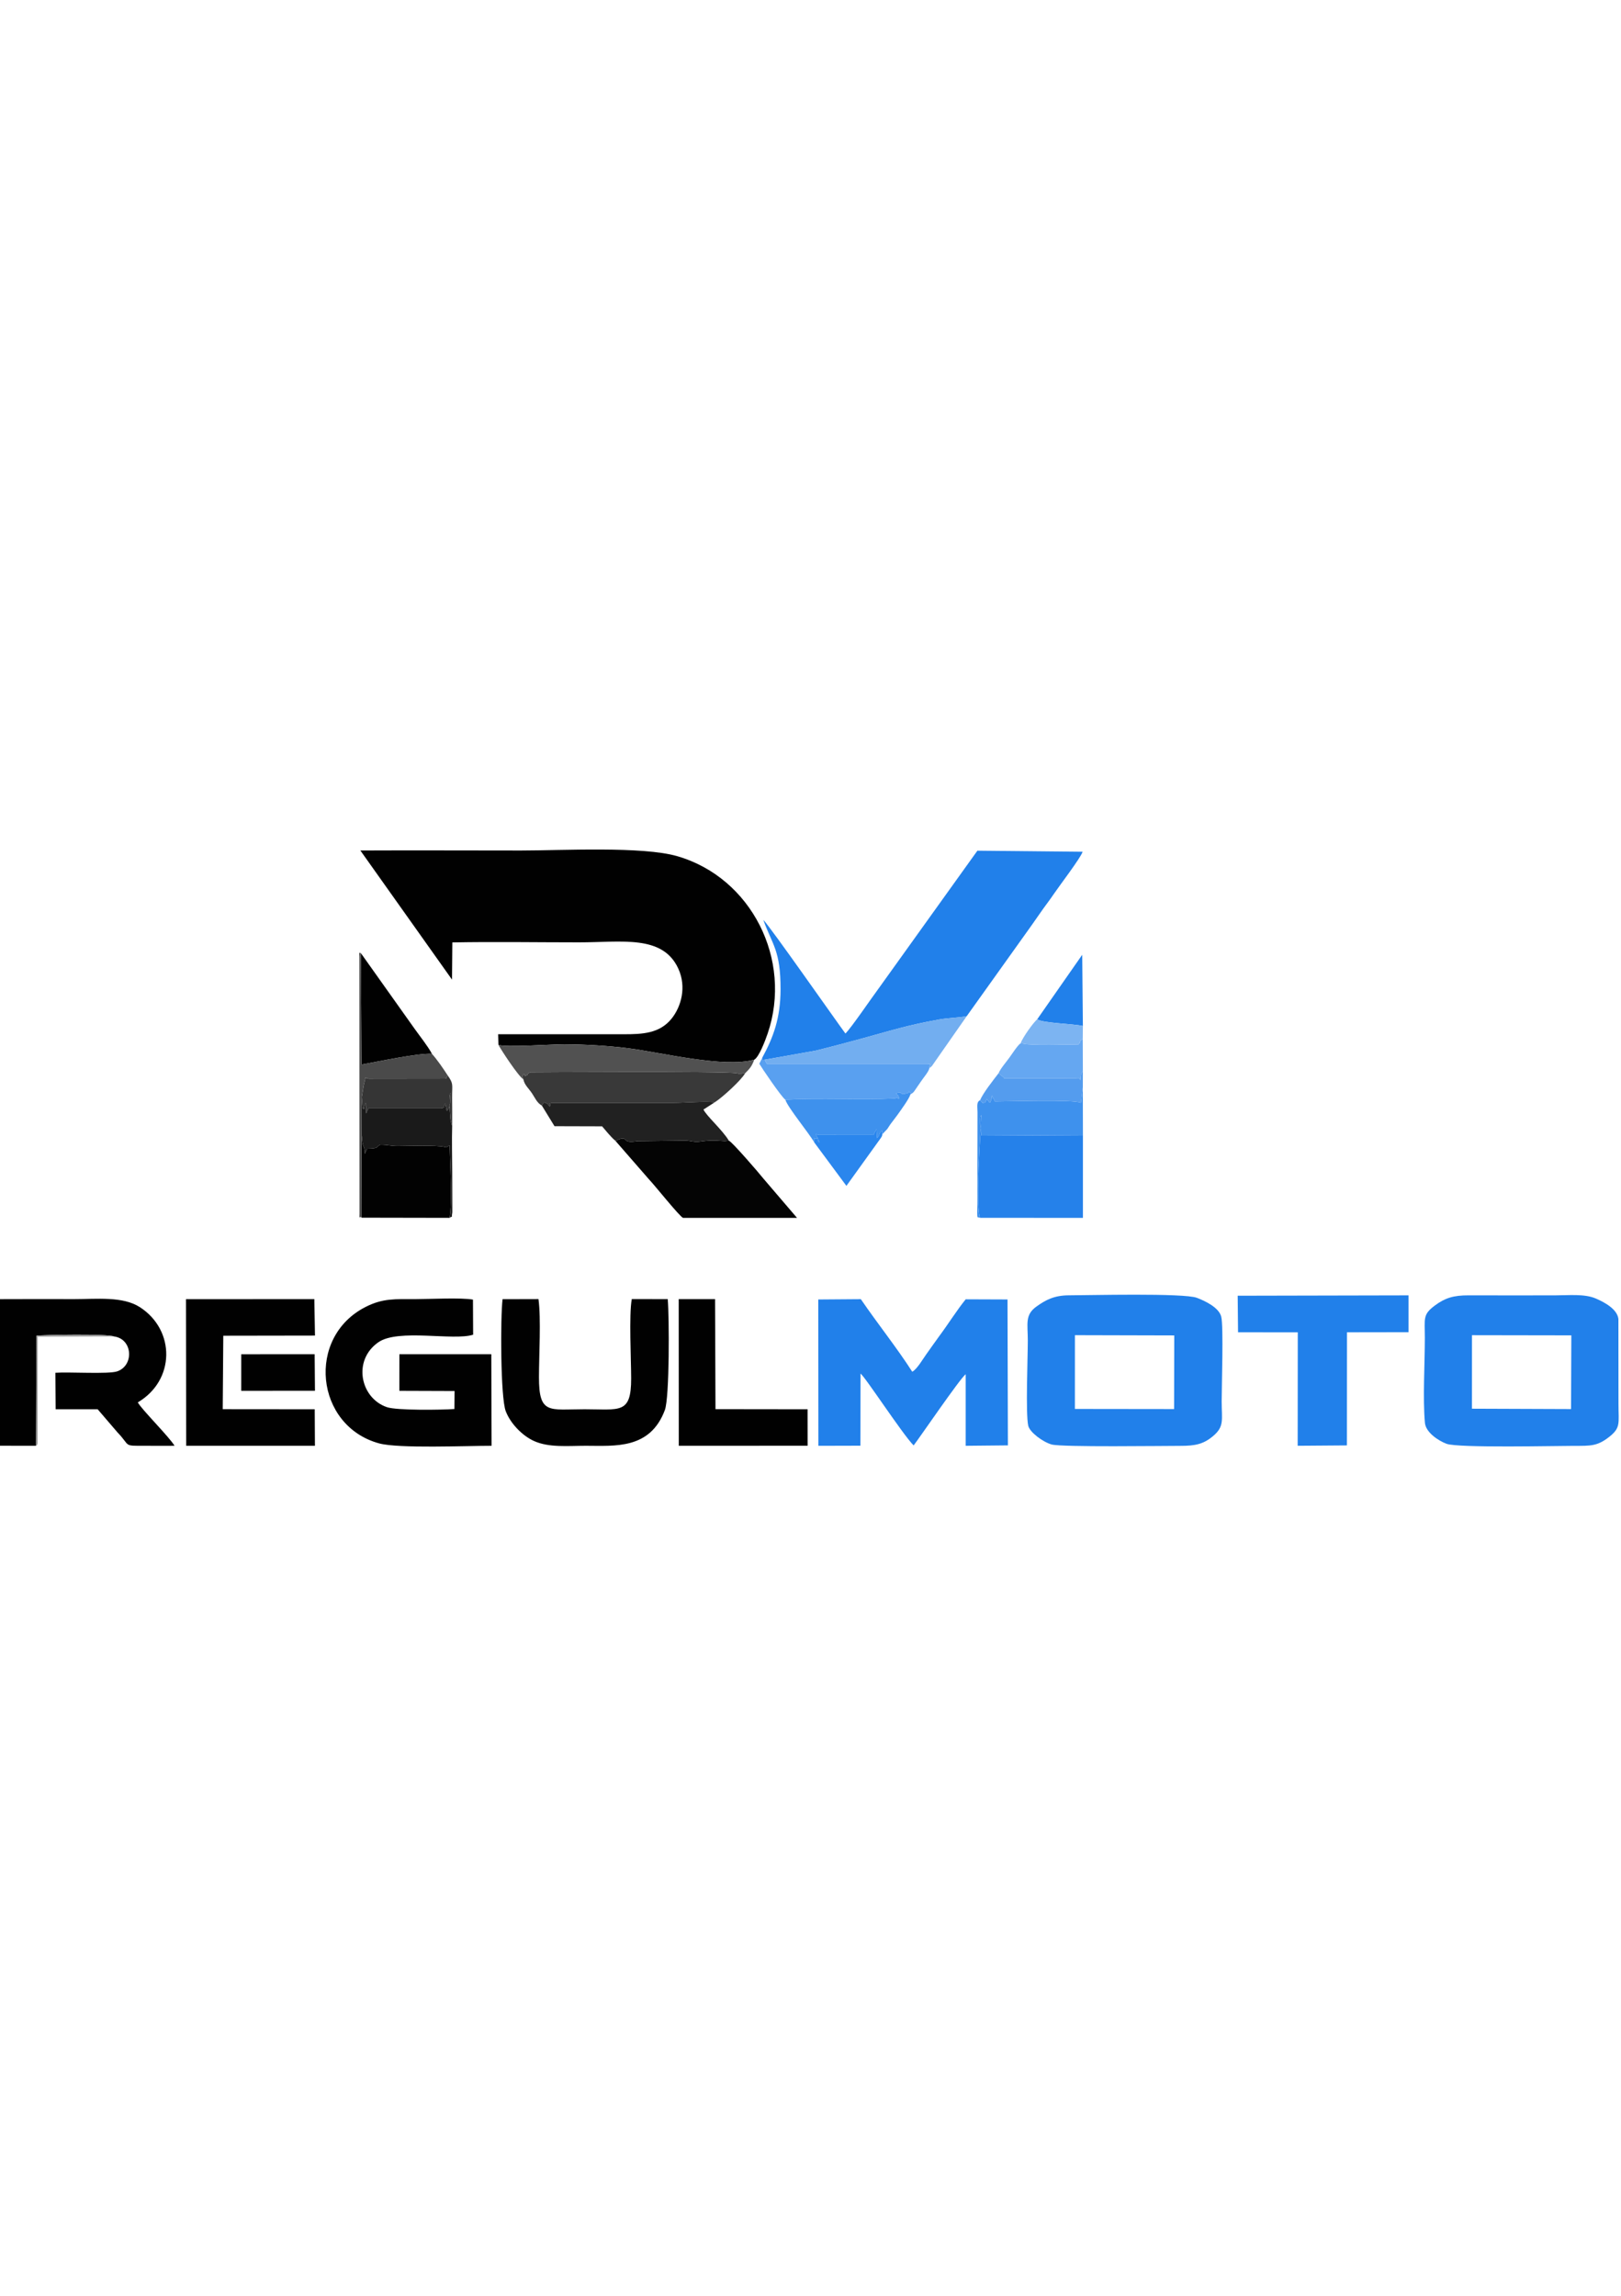 <svg clip-rule="evenodd" fill-rule="evenodd" height="841mm" image-rendering="optimizeQuality" shape-rendering="geometricPrecision" text-rendering="geometricPrecision" viewBox="2706.33 22789.9 51723.97 19253.18" width="594mm" xmlns="http://www.w3.org/2000/svg"><path d="M18611.03 29130.56c202.9 87.29 1733.38-20.22 2100.58-18.18 690.52 3.86 1398.35 45.4 2075.6 132.05 1026.76 131.37 3007.22 628.18 3986.5 359.95 152.12-84.56 351.94-613.16 427.35-834.25 802.45-2352.71-518.23-4974.44-2885.22-5658.3-1114.32-321.93-3667.43-180.87-4982.63-180.87-1708.85 0-3419.74-8.16-5128.26-.68l2924.56 4119.29 10.45-1186.48c1340.07-25.21 2702.89-2.2 4045.48-2.2 1358.04 0 2664.6-251.53 3164.45 837.13 269.94 587.95 91.94 1214.06-212.49 1594.29-382.85 478.17-937.48 500.35-1530.49 499.74-1333.68-1.36-2667.64-.78-4004.77-.71z" fill="#010101"/><path d="M27027.99 29541.79c3.2 90.95-18.33 64.43 80.37 62.21l1623-288.51c538.02-132.47 1053.09-270.42 1569.68-412.28 946.66-259.97 1382.26-402.03 2361.87-580.07 297.51-54.07 598.89-52.25 889.48-106.45l1861.25-2605.95c158.04-222.59 308.83-429.32 462.87-655.56 152.34-223.75 315.04-427.13 467.11-653.22 157.61-234.35 851.86-1143.9 907.64-1331.17l-3357.88-33.53-3162.21 4410.11c-221.93 296.76-862.46 1241.22-1048.66 1421.48-248.27-330.43-2436.97-3460.09-2620.44-3625.28 291.16 806.36 553.18 967.09 550.52 2220.74-1.94 911.64-227.35 1521.21-584.6 2177.48zM37005.5 38391.88l3170.3 7.96-5.59 2349.12-3165.64-3.87zm-1490.33 2885.56c46 211.49 473.93 525.67 747.54 601.38 325.43 90.04 3599.57 42.57 4091.14 43.87 497.86 1.31 755.71-55.47 1062.28-313.96 364.81-307.59 272.18-519.85 272.19-1106.64 0-467.34 62.26-2395.44-13.71-2699.31-73.69-294.75-514.56-501.77-776.24-602.06-416.93-159.8-3500.51-80.09-4077.09-80.25-472.01-.12-744.49 144.5-1044.04 358.75-375.28 268.4-274.88 552.36-274.88 1084.51.01 532.92-72.48 2321.57 12.81 2713.71zM49675.44 38392.52l3170.1 5.2-8.97 2351.44-3161.93-11.87zm-1501.21 2798.78c27.72 296.28 414.55 561.75 688.59 665.25 367.75 138.89 3534.76 65.05 4068.78 65.87 528.85.81 737.8 9.73 1105.13-272.82 393.57-302.73 313.45-436.4 313.44-1061.35l-2.46-2712.85c-36.39-312.38-435.33-529.73-719.19-652.33-364.34-157.35-871.43-101.29-1299.97-101.29-918.73 0-1838.23 3.67-2756.86-.58-494.8-2.28-760.78 87.93-1077.24 321.96-398.21 294.51-323.42 411.29-323.27 1034.42.19 804.19-68.24 1951.52 3.05 2713.72zM30164.73 39619.3c123.54 64.17 1328.04 1916.4 1694.27 2289.86 191.11-245.89 1481.67-2139.91 1661.31-2271.32l.18 2282.63 1346.65-13.2-12.54-4654.6-1334.23-4.97c-289.85 357.77-538.52 763.56-844.41 1175.19-146.28 196.84-275.15 388.96-413.25 578.69-110.17 151.34-290.62 470.63-447.47 556.85-489.06-762.42-1076.1-1492.09-1641.1-2315.28l-1357.63 10 3.32 4667.85 1340.22-3.57z" fill="#2180ea"/><g fill="#010101"><path d="M17205.61 40747.51c-401.1 29.18-1832.01 49.78-2152.35-58.92-847.62-287.57-1105.74-1491.76-274.48-2070.49 636.34-443.04 2404.85-38.82 3024.63-241.74l-5.59-1118.98c-375.86-68.39-1381.43-15.89-1824.44-15.92-667.64-.06-1048.91-28.39-1593.02 245.25-1914.67 962.96-1617.85 3800.01 423.28 4356.82 622.5 169.82 2780.76 76 3588.33 76.66l-8.77-2920.93-2932.81-.06-1.02 1167.93 1761.14 5.95zM2706.33 41919.16l1151.41 1.43 12.59-3509.82c180.99-31.94 2285.6-65.68 2471.71 21.18 602.45 77.62 647.75 926.9 105.26 1113.84-277.2 95.51-1546.54 13.31-1974 45.3l8.07 1163.5 1340.91.37 632.6 737.15c433.1 448.83 153.88 430.03 903.5 428.28 304.99-.7 612.65 5.45 916.97-.55-167.93-284.05-1045.13-1152.92-1172.34-1383.98 1192.96-702.04 1205.05-2299.93 69.44-3035.7-546.32-353.96-1372.72-258.7-2097-258.7-789.35 0-1579.99-4.25-2369.12 1.19zM18742.7 37243.83c-70.2 570.31-68.58 3136.69 101.75 3575.2 156.06 401.8 534.03 783.01 902.84 949.6 478.54 216.17 1088.51 151.73 1653.52 151.73 923.74-.02 2046.85 122.72 2519.72-1138.05 152.68-407.08 141.46-2972.66 92.6-3540.23l-1147.44-2.15c-92.59 500.89-20.62 1932.67-19.92 2529.99 1.32 1151.61-356.65 985.04-1488.03 985.04-1128.97 0-1455.3 181.45-1454.07-1028.18.69-670.6 70.15-1878.95-15.56-2485.8z"/><path d="M9831.12 38409.59l2925.67-4.62-20.63-1163.44-4095.65 1.79 7.43 4677.06 4107.19.48-6.6-1165.75-2935.3-2.69z"/></g><path d="M42210.93 38299.61l1905.79 1.7-3.05 3618.47 1570.96-11.63 2.37-3608.63 1964.32-3.05.01-1174.68-5451.67 11.55z" fill="#2180ea"/><path d="M22343.83 32192.34l1082.79 1242.53c158.49 161.48 967.33 1176.48 1075.58 1215.76l3635.77-1.05-1082.95-1265.32c-100.46-132.16-1004.15-1178.29-1090.16-1195.81-32.75.89-98.28 11.67-112.1 12.19-7.03.27-19.46.6-26.72.61l-287.25-18.18c-213.13-5.2-344.29 13.36-491.59 32.81-197.75 26.11-281.29-22.48-458.11-31.84l-1536.3 18.53c-492.89 77.29-303.73-98.53-510.16-82.36l-105.78 31.54c-.6.24-36.2 26.02-93.02 40.59z" fill="#040404"/><path d="M24365.52 41920.36l4110.92-1.19-1.02-1163.89-2938.97-3.71-13.5-3509.66-1159.65.39z" fill="#010101"/><path d="M33978.44 34648.02l3282.7 2.34.15-2640.6-3239.65 18.63c-6.35-159.19-85.77-582.24-.12-658.37-21.04 592.74-201.58 2809.85-43.08 3278z" fill="#2581ea"/><path d="M14250.17 34643.99l2800.3 5.32c92.54-479.43 15.21-1757.9 1.78-2307.99-152.62 65.91-40.82 72.01-160.09 45.65-285.99-63.21-1136.19-30.32-1480.26-28.89-252.63 1.05-317.86-40.19-558.47-40.19-148.79 27.75 4.38 123.86-430.74 123.86l-71.87 165.15c-11.18-225.36-42.92-204.28-68.77-308.91-24.69-99.94-19.47-221.9-36.04-311.99z" fill="#020202"/><path d="M19405.78 30229.23c38.79 186.91 160.55 276.91 275.13 446.73 98.48 145.92 155.62 302.37 315.99 392.97l60.11-102.91c145.97 44.45 118.1 40.63 191.49 138.62 56.62-159.42-109.89-65.63 75.44-123.87h3876.73c345.87 0 1071.46-60.63 1308.15-15.13 252.26-158.57 860.32-718.76 971.13-925.76-140.48-10.82-89.43 9.65-137.77 18.56-48.21 8.9 9.5 9.67-64.74-9.39-2.05-.53-12.26-3.85-14.41-4.36l-30.47-5.14c-7.01-1.25-26.51-3.2-35.23-4.73-393.99-68.97-6561.71-28.84-6562.59-28.69-161.46 55.61-39.08 75.02-141.02 103.76-120.86 34.07 24.21-57.59-89.53-31.9-42.45 117-54.93-5.86 1.59 151.24z" fill="#393939"/><path d="M19996.9 31068.93l402.71 656.74 1519.26 4.29c129.94 150.14 266.14 327.32 424.96 462.38 56.82-14.57 92.42-40.35 93.02-40.59l105.78-31.54c206.43-16.17 17.27 159.65 510.16 82.36l1536.3-18.53c176.82 9.36 260.36 57.95 458.11 31.84 147.3-19.45 278.46-38.01 491.59-32.81l287.25 18.18c7.26-.01 19.69-.34 26.72-.61 13.82-.52 79.35-11.3 112.1-12.19-214-352.32-717.69-790.54-811.53-994.4l355.49-228.41c-236.69-45.5-962.28 15.13-1308.15 15.13h-3876.73c-185.33 58.24-18.82-35.55-75.44 123.87-73.39-97.99-45.52-94.17-191.49-138.62z" fill="#212121"/><path d="M27765.78 30880.94c1105.66-62.12 2418.38 12.5 3450.91-37.92 168.51-8.23 22.54-63.06 174.55 11.52 6.01-133.42-68.34-115.65-91.49-179.24 218.9-63.29 85.63 4.72 219.82 22.62 4.71.64 17.45 1.32 21.9 1.6l125.38-26.91c6.57-3.28 26.07-19.94 31.84-22.14 54.65-20.89-60.26-99.33 36.06-2.62 61.89 62.14 14.87-55.56 19.47 65.53 120.74-73.02 104.72-78.67 197.78-210.1 49.71-70.18 85.01-120 140.71-204.59 82.27-124.94 244.17-304.62 271.27-429.06 19.11-214.69 80.99-81.89-54.46-132.89h-5131.93c-37.95-60.86-38.5-65.58-69.23-132.74-98.7 2.22-77.17 28.74-80.37-62.21l-92.85 191.6c56.54 100.92 699.81 1054.97 830.64 1147.55z" fill="#59a0f0"/><path d="M18611.03 29130.56c94.47 178.72 636.46 1003.4 794.75 1098.67-56.52-157.1-44.04-34.24-1.59-151.24 113.74-25.69-31.33 65.97 89.53 31.9 101.94-28.74-20.44-48.15 141.02-103.76.88-.15 6168.6-40.28 6562.59 28.69 8.72 1.53 28.22 3.48 35.23 4.73l30.47 5.14c2.15.51 12.36 3.83 14.41 4.36 74.24 19.06 16.53 18.29 64.74 9.39 48.34-8.91-2.71-29.38 137.77-18.56 161.66-162.59 212.3-221.69 293.76-435.5-979.28 268.23-2959.74-228.58-3986.5-359.95-677.25-86.65-1385.08-128.19-2075.6-132.05-367.2-2.04-1897.68 105.47-2100.58 18.18z" fill="#515151"/><path d="M27108.36 29604c30.73 67.16 31.28 71.88 69.23 132.74h5131.93c135.45 51 73.57-81.8 54.46 132.89 57.97-40.79 30.78-16.43 82.44-69.14l1105.97-1583.8c-290.59 54.2-591.97 52.38-889.48 106.45-979.61 178.04-1415.21 320.1-2361.87 580.07-516.59 141.86-1031.66 279.81-1569.68 412.28z" fill="#72aef0"/><path d="M16489.09 29417.76c-122.96-236.77-398.07-579.9-557.46-805.5l-1709.08-2405.24 17.83 3551.02c505.77-87.69 1813.24-370.34 2248.71-340.28z" fill="#010101"/><path d="M33980.9 30896.19c-125.53 53.59-84.54 214.46-83.76 386.34l-4.95 2456.82c0 157.68 2.04 316.67-.8 474.18-9.67 534.43-9.8 390.08 87.05 434.49-158.5-468.15 22.04-2685.26 43.08-3278-85.65 76.13-6.23 499.18.12 658.37l3239.65-18.63-3.45-1521.46-59.87 491.36c-192.61-112.65-2314.82-42.93-2745.48-42.93l-92.79-187.08c-18.94 164.23-6.98 88.9-60.2 224-90.69-40.03 9.32 20.5-50.75-43.37l-54.71-71.6c-71.32 142.3-13.83 98.1-132.51 124.62zM27765.78 30880.94c79.01 251.53 747.99 1054.47 928.44 1371.34-28.17-281.7-40.49-62.76 115.25-149.56 5.32 219.43 9.16 89.97 49.71 142.5l-124.89-268.84c18.6 2.22 76.37 24.44 86.86 26.75l1754.61 2.13 99.55-184.32 16.38 281.61c101.09-112.26 25.94-72.26 142.51-240.35 26.32 53.55 14.71-85.47 26.13 118.62l160.38-168.42c36.3-52.69 55.58-90.26 101.2-153.69 74.5-103.61 147.42-188.54 223.21-295.76 87.27-123.47 382.55-525.16 409.1-649.57-4.6-121.09 42.42-3.39-19.47-65.53-96.32-96.71 18.59-18.27-36.06 2.62-5.77 2.2-25.27 18.86-31.84 22.14l-125.38 26.91c-4.45-.28-17.19-.96-21.9-1.6-134.19-17.9-.92-85.91-219.82-22.62 23.15 63.59 97.5 45.82 91.49 179.24-152.01-74.58-6.04-19.75-174.55-11.52-1032.53 50.42-2345.25-24.2-3450.91 37.92z" fill="#3e91ed"/><path d="M14250.17 30792.8l-4.16 1193.2c16.57 90.09 11.35 212.05 36.04 311.99 25.85 104.63 57.59 83.55 68.77 308.91l71.87-165.15c435.12 0 281.95-96.11 430.74-123.86 240.61 0 305.84 41.24 558.47 40.19 344.07-1.43 1194.27-34.32 1480.26 28.89 119.27 26.36 7.47 20.26 160.09-45.65 13.43 550.09 90.76 1828.56-1.78 2307.99 132.16-95.51 46.8 70.84 88.89-176.05.71-4.17-.02-157.08-.34-172.57l-3.26-1121.31c-.72-482.25-15.5-988.13-1.32-1464.76-6.22-13.43-11.43-29.32-15.06-41.76l-33.9-127.51c-5.85-33.36-9.52-95.63-12.1-131.25-13.26-182.47-60.9-652.99 11.79-750.74-21.48 250.55 13.66 431.16-121.06 577.65l-51.02-242.57c-101.52 212.48 46.82 94.2-121.28 158.01h-2326.05c-5.94 8.84-12.81 22.09-15.73 27.82-2.85 5.61-11.75 20.95-14.98 27.54-3.14 6.41-10.02 21.22-13.02 27.59-18.24 38.68-7.19 28.81-30.84 78.21l-14.75-336.63c-120.04 251.72 20.66 216.52-100.03 173.46z" fill="#1a1a1a"/><path d="M10403.17 40167.4l2352.98-2.11-9.82-1166.06-2342.26.49z" fill="#010101"/><path d="M14250.17 30792.8l26.24 361.64c120.69 43.06-20.01 78.26 100.03-173.46l14.75 336.63c23.65-49.4 12.6-39.53 30.84-78.21 3-6.37 9.88-21.18 13.02-27.59 3.23-6.59 12.13-21.93 14.98-27.54 2.92-5.73 9.79-18.98 15.73-27.82h2326.05c168.1-63.81 19.76 54.47 121.28-158.01l51.02 242.57c134.72-146.49 99.58-327.1 121.06-577.65-72.69 97.75-25.05 568.27-11.79 750.74 2.58 35.62 6.25 97.89 12.1 131.25l33.9 127.51c3.63 12.44 8.84 28.33 15.06 41.76 3.93-301.5-1.15-602.89-2.21-904.4-1.51-427.74 52.25-430.12-143.43-708.35-87.61 199.88 36.47 31.64-78.65 105.79l-2438.03 3.14c-87.6-20.64-51.25-7.56-100.68-40.54l-60.29 252.73z" fill="#353535"/><path d="M35267.51 29087.06c-72.23 30.82-300.85 380.32-357.22 456.94-97.38 132.35-291.56 361.98-340.2 491.24l158.66 133.37c3.06 3.79 12.9 15.11 16.87 28.89l1903.71-.07c98.3-.33 212.45-5.83 308.29-2.8 174.77 5.53 202.49-37.06 219.12 70.5 18.86-146.29 7.95-212.72 82.47-296.22l-3.86-1011.09c-114.78 10.27-86.02 170.69-109.75 122.34-4.19-8.54-13.48 25.99-22.47 37.46-260.32 0-1563.27 40.93-1778.01-27-48.24-15.25 64.13-60.07-77.61-3.56z" fill="#65a7f1"/><path d="M14250.17 34643.99l-4.16-2657.99 4.16-1193.2 60.98-369.81 60.29-252.73c49.43 32.98 13.08 19.9 100.68 40.54l2438.03-3.14c115.12-74.15-8.96 94.09 78.65-105.79-136.43-211.85-334.51-500.96-499.71-684.11-435.47-30.06-1742.94 252.59-2248.71 340.28l-17.83-3551.02c-86.2-37.92-45.69 7.69-48.98 158.41l4 8149.26c-3.08 220.01-17.51 57.88 72.6 129.3z" fill="#4a4a4a"/><path d="M34570.09 30035.24c-145.63 188.73-507.41 644.17-589.19 860.95l80.63 87.11c118.68-26.52 61.19 17.68 132.51-124.62l54.71 71.6c60.07 63.87-39.94 3.34 50.75 43.37 53.22-135.1 41.26-59.77 60.2-224l92.79 187.08c430.66 0 2552.87-69.72 2745.48 42.93l59.87-491.36 1.37-519.39c-74.52 83.5-63.61 149.93-82.47 296.22-16.63-107.56-44.35-64.97-219.12-70.5-95.84-3.03-209.99 2.47-308.29 2.8l-1903.71.07c-3.97-13.78-13.81-25.1-16.87-28.89z" fill="#549cee"/><path d="M28694.22 32252.28l1020.04 1376.91 1107.08-1539.48c46.08-83.93 27.39-38.02 38.99-108.89-11.42-204.09.19-65.07-26.13-118.62-116.57 168.09-41.42 128.09-142.51 240.35l-16.38-281.61-99.55 184.32-1754.61-2.13c-10.49-2.31-68.26-24.53-86.86-26.75l124.89 268.84c-40.55-52.53-44.39 76.93-49.71-142.5-155.74 86.8-143.42-132.14-115.25 149.56z" fill="#2a86ed"/><path d="M35802.93 28314.16c150.09 125.11 1164.19 142.91 1456.84 214.88l-21.06-2271.95z" fill="#2180ea"/><path d="M35267.51 29087.06c141.74-56.51 29.37-11.69 77.61 3.56 214.74 67.93 1517.69 27 1778.01 27 8.99-11.47 18.28-46 22.47-37.46 23.73 48.35-5.03-112.07 109.75-122.34l4.42-428.78c-292.65-71.97-1306.75-89.77-1456.84-214.88-128.01 111.31-452.85 562.31-535.42 772.9z" fill="#7cb4f2"/><path d="M3857.74 41920.59c72.71-75.67 19.74 32.87 49.65-86.72l3.72-3394.38 2430.93-7.54c-186.11-86.86-2290.72-53.12-2471.71-21.18z" fill="#9c9c9c"/></svg>